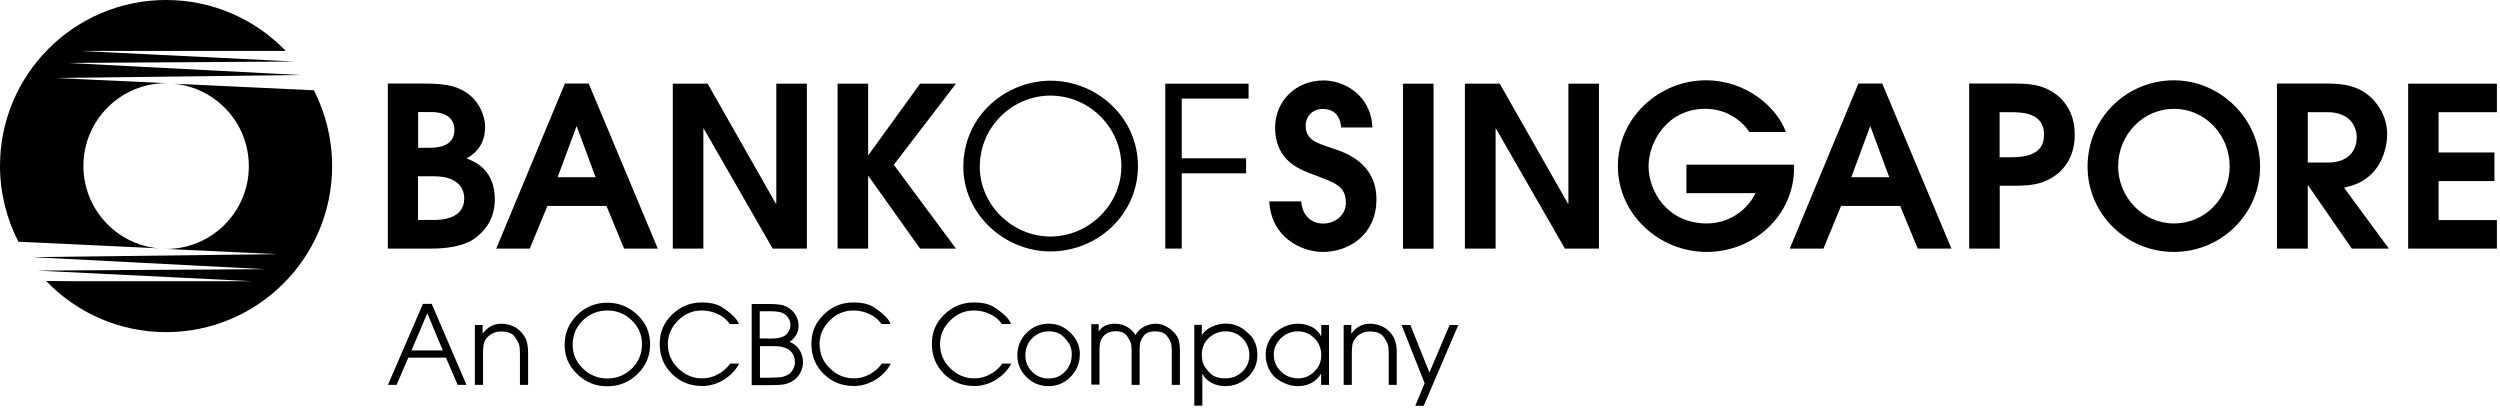 <svg viewBox="0 0 193 32" fill="none" xmlns="http://www.w3.org/2000/svg">
<g clip-path="url(#clip0_223_7181)">
<path d="M12.82 0C16.45 0 19.73 1.51 22.06 3.93H6.14L22.76 4.75L5.2 4.86L23.16 5.79L4.24 6.02L12.86 6.42H12.83C9.3 6.42 6.44 9.28 6.44 12.81C6.44 16.13 8.98 18.87 12.22 19.17L1.42 18.66C0.52 16.91 0 14.91 0 12.81C0 5.74 5.74 0 12.82 0Z" fill="black"></path>
<path d="M24.23 6.96C25.13 8.72 25.64 10.71 25.64 12.82C25.64 19.9 19.9 25.64 12.82 25.64C9.18 25.64 5.89 24.12 3.56 21.69L5.68 21.71H19.5L2.88 20.89L20.44 20.78L2.49 19.85L21.41 19.62L12.82 19.22C16.35 19.22 19.21 16.36 19.21 12.83C19.21 9.49 16.66 6.76 13.4 6.46L24.23 6.97V6.96Z" fill="black"></path>
<path d="M34.18 27.05L32.99 24.18L31.77 27.05H34.19H34.18ZM32.64 23.46H33.33L36.01 29.71H35.33L34.43 27.61H31.52L30.62 29.71H29.95L32.65 23.46H32.64Z" fill="black"></path>
<path d="M36.67 25.09H37.26V25.76C37.63 25.25 38.11 24.99 38.7 24.99C39.02 24.99 39.32 25.06 39.6 25.18C39.89 25.31 40.12 25.49 40.31 25.72C40.5 25.95 40.62 26.18 40.68 26.42C40.74 26.66 40.77 26.94 40.77 27.28V29.71H40.14V27.28C40.14 26.98 40.12 26.75 40.07 26.6C40.02 26.45 39.91 26.24 39.72 25.98C39.53 25.72 39.19 25.59 38.67 25.59C38.44 25.59 38.23 25.64 38.03 25.74C37.83 25.84 37.67 25.97 37.55 26.13C37.43 26.29 37.36 26.46 37.33 26.64C37.3 26.82 37.29 27.03 37.29 27.28V29.71H36.66V25.09H36.67Z" fill="black"></path>
<path d="M44.21 26.62C44.21 27.33 44.48 27.95 45.01 28.46C45.54 28.97 46.17 29.22 46.89 29.22C47.61 29.22 48.26 28.96 48.78 28.45C49.3 27.94 49.56 27.31 49.56 26.57C49.56 25.83 49.3 25.24 48.77 24.73C48.24 24.22 47.62 23.97 46.89 23.97C46.16 23.97 45.51 24.23 44.99 24.74C44.47 25.25 44.21 25.88 44.21 26.62ZM50.19 26.57C50.19 27.47 49.87 28.24 49.22 28.87C48.57 29.5 47.8 29.82 46.88 29.82C45.96 29.82 45.22 29.51 44.57 28.89C43.91 28.27 43.59 27.51 43.59 26.62C43.59 25.73 43.91 24.95 44.55 24.32C45.19 23.69 45.97 23.37 46.88 23.37C47.79 23.37 48.54 23.68 49.2 24.3C49.86 24.92 50.19 25.68 50.19 26.57Z" fill="black"></path>
<path d="M56.35 25.03C56.12 24.69 55.81 24.43 55.42 24.25C55.02 24.06 54.61 23.97 54.17 23.97C53.47 23.97 52.85 24.23 52.34 24.75C51.82 25.27 51.56 25.88 51.56 26.56C51.56 27.29 51.82 27.91 52.35 28.43C52.88 28.95 53.5 29.21 54.21 29.21C54.63 29.21 55.04 29.11 55.42 28.9C55.81 28.69 56.12 28.42 56.37 28.07H57.06C56.79 28.59 56.39 29 55.87 29.32C55.35 29.64 54.79 29.8 54.21 29.8C53.29 29.8 52.51 29.49 51.88 28.87C51.25 28.25 50.93 27.48 50.93 26.55C50.93 25.62 51.25 24.91 51.88 24.29C52.51 23.67 53.27 23.35 54.16 23.35C54.84 23.35 55.36 23.47 55.73 23.71C56.1 23.95 56.39 24.18 56.61 24.39C56.82 24.6 56.97 24.81 57.04 25.02H56.35V25.03Z" fill="black"></path>
<path d="M59.43 29.15H59.6C59.86 29.15 60.08 29.14 60.26 29.12C60.44 29.1 60.61 29.04 60.78 28.96C60.95 28.87 61.09 28.74 61.2 28.55C61.31 28.36 61.37 28.17 61.37 27.97C61.37 27.7 61.3 27.47 61.17 27.27C61.03 27.07 60.86 26.94 60.66 26.87C60.46 26.8 60.27 26.75 60.11 26.74C59.95 26.73 59.74 26.72 59.48 26.72H58.67V29.16H59.44L59.43 29.15ZM59.33 26.14H59.48C59.76 26.14 59.97 26.12 60.12 26.09C60.27 26.06 60.41 26.01 60.54 25.94C60.67 25.87 60.78 25.75 60.88 25.59C60.98 25.43 61.02 25.26 61.02 25.08C61.02 24.9 60.98 24.74 60.88 24.59C60.79 24.44 60.68 24.32 60.54 24.23C60.4 24.15 60.25 24.09 60.08 24.07C59.91 24.04 59.72 24.03 59.52 24.03H58.65V26.13H59.33V26.14ZM58.03 23.47H59.49C59.79 23.47 60.05 23.49 60.28 23.53C60.51 23.57 60.72 23.66 60.93 23.8C61.14 23.94 61.31 24.13 61.45 24.37C61.58 24.61 61.65 24.86 61.65 25.14C61.65 25.42 61.59 25.63 61.47 25.85C61.35 26.06 61.18 26.24 60.96 26.39C61.29 26.53 61.54 26.73 61.72 27.01C61.9 27.29 61.99 27.61 61.99 27.97C61.99 28.26 61.92 28.53 61.78 28.79C61.64 29.05 61.45 29.25 61.21 29.4C60.97 29.55 60.72 29.65 60.47 29.68C60.22 29.72 59.89 29.73 59.5 29.73H58.03V23.48V23.47Z" fill="black"></path>
<path d="M68.06 25.03C67.83 24.69 67.52 24.43 67.13 24.25C66.73 24.06 66.32 23.97 65.88 23.97C65.18 23.97 64.56 24.23 64.05 24.75C63.53 25.27 63.27 25.88 63.27 26.56C63.27 27.29 63.53 27.91 64.06 28.43C64.59 28.95 65.21 29.21 65.92 29.21C66.34 29.21 66.75 29.11 67.13 28.9C67.52 28.69 67.83 28.42 68.08 28.07H68.77C68.5 28.59 68.1 29 67.58 29.32C67.06 29.64 66.5 29.8 65.92 29.8C65 29.8 64.22 29.49 63.59 28.87C62.96 28.25 62.64 27.48 62.64 26.55C62.64 25.62 62.96 24.91 63.59 24.29C64.22 23.67 64.98 23.35 65.87 23.35C66.55 23.35 67.07 23.47 67.44 23.71C67.81 23.95 68.1 24.18 68.32 24.39C68.53 24.6 68.68 24.81 68.75 25.02H68.06V25.03Z" fill="black"></path>
<path d="M77.36 25.03C77.13 24.69 76.82 24.43 76.43 24.25C76.03 24.06 75.62 23.97 75.18 23.97C74.48 23.97 73.86 24.23 73.35 24.75C72.83 25.27 72.57 25.88 72.57 26.56C72.57 27.29 72.83 27.91 73.36 28.43C73.89 28.95 74.51 29.21 75.22 29.21C75.64 29.21 76.05 29.11 76.43 28.9C76.82 28.69 77.13 28.42 77.38 28.07H78.07C77.8 28.59 77.4 29 76.88 29.32C76.36 29.64 75.8 29.8 75.22 29.8C74.3 29.8 73.52 29.49 72.89 28.87C72.26 28.25 71.94 27.48 71.94 26.55C71.94 25.62 72.26 24.91 72.89 24.29C73.52 23.67 74.28 23.35 75.17 23.35C75.85 23.35 76.37 23.47 76.74 23.71C77.11 23.95 77.4 24.18 77.62 24.39C77.83 24.6 77.98 24.81 78.05 25.02H77.36V25.03Z" fill="black"></path>
<path d="M79.16 27.43C79.16 27.92 79.33 28.35 79.68 28.7C80.03 29.05 80.45 29.22 80.96 29.22C81.47 29.22 81.89 29.04 82.23 28.68C82.57 28.32 82.74 27.88 82.74 27.37C82.74 27.11 82.7 26.88 82.61 26.67C82.52 26.47 82.34 26.23 82.07 25.97C81.8 25.71 81.43 25.58 80.96 25.58C80.45 25.58 80.03 25.76 79.68 26.12C79.33 26.48 79.16 26.91 79.16 27.42M83.36 27.36C83.36 28.02 83.13 28.6 82.66 29.08C82.19 29.56 81.63 29.81 80.96 29.81C80.29 29.81 79.72 29.58 79.25 29.11C78.77 28.65 78.54 28.08 78.54 27.42C78.54 26.76 78.78 26.17 79.25 25.7C79.72 25.22 80.29 24.99 80.97 24.99C81.65 24.99 82.17 25.23 82.65 25.7C83.13 26.17 83.37 26.73 83.37 27.37" fill="black"></path>
<path d="M84.23 25.03H84.82V25.61C84.93 25.41 85.1 25.25 85.31 25.15C85.53 25.05 85.77 24.99 86.05 24.99C86.36 24.99 86.64 25.05 86.89 25.17C87.14 25.29 87.36 25.46 87.55 25.7L87.67 25.88L87.76 25.7C87.92 25.48 88.13 25.31 88.4 25.18C88.67 25.06 88.94 24.99 89.22 24.99C89.47 24.99 89.71 25.05 89.95 25.16C90.19 25.28 90.41 25.43 90.61 25.64C90.81 25.85 90.94 26.05 91 26.27C91.06 26.49 91.09 26.76 91.09 27.07V29.71H90.46V27.13C90.46 26.91 90.45 26.72 90.42 26.57C90.39 26.41 90.29 26.21 90.11 25.96C89.93 25.71 89.62 25.58 89.19 25.58C88.76 25.58 88.46 25.7 88.29 25.93C88.12 26.16 88.03 26.36 88.01 26.53C87.99 26.7 87.98 26.9 87.98 27.13V29.71H87.36V27.06C87.36 26.86 87.35 26.69 87.32 26.55C87.29 26.41 87.19 26.22 87.02 25.96C86.85 25.7 86.54 25.57 86.11 25.57C85.9 25.57 85.71 25.61 85.54 25.69C85.37 25.77 85.22 25.89 85.1 26.06C85.01 26.2 84.95 26.34 84.92 26.49C84.89 26.65 84.88 26.83 84.88 27.04V29.69H84.25V25.01L84.23 25.03Z" fill="black"></path>
<path d="M96.45 27.41C96.45 26.91 96.27 26.48 95.92 26.12C95.57 25.76 95.14 25.58 94.63 25.58C94.12 25.58 93.68 25.75 93.32 26.09C92.96 26.43 92.78 26.85 92.78 27.36C92.78 27.64 92.81 27.87 92.89 28.07C92.96 28.27 93.13 28.51 93.4 28.79C93.67 29.07 94.07 29.21 94.59 29.21C95.11 29.21 95.55 29.04 95.91 28.69C96.27 28.35 96.45 27.92 96.45 27.4M92.78 25.08V25.88C92.95 25.6 93.21 25.38 93.56 25.22C93.91 25.06 94.27 24.98 94.62 24.98C94.97 24.98 95.31 25.05 95.61 25.19C95.91 25.33 96.22 25.56 96.52 25.88C96.67 26.01 96.8 26.22 96.91 26.5C97.02 26.78 97.07 27.09 97.07 27.41C97.07 28.09 96.82 28.66 96.33 29.12C95.84 29.58 95.25 29.81 94.57 29.81C94.21 29.81 93.86 29.73 93.53 29.55C93.2 29.38 92.96 29.14 92.82 28.84V31.32H92.2V25.08H92.78Z" fill="black"></path>
<path d="M98.34 27.42C98.34 27.92 98.53 28.34 98.9 28.69C99.27 29.04 99.71 29.21 100.21 29.21C100.71 29.21 101.11 29.03 101.47 28.68C101.83 28.33 102 27.91 102 27.42C102 26.91 101.83 26.47 101.48 26.12C101.13 25.76 100.7 25.58 100.19 25.58C99.68 25.58 99.25 25.76 98.88 26.12C98.52 26.48 98.33 26.91 98.33 27.41M102.59 29.71H101.99V28.84C101.81 29.15 101.57 29.39 101.25 29.56C100.93 29.73 100.58 29.81 100.2 29.81C99.84 29.81 99.48 29.73 99.13 29.57C98.77 29.41 98.5 29.21 98.3 29C98.11 28.78 97.96 28.53 97.86 28.25C97.76 27.97 97.71 27.68 97.71 27.37C97.71 27.09 97.76 26.81 97.87 26.53C97.98 26.25 98.14 26 98.36 25.77C98.58 25.55 98.85 25.36 99.18 25.21C99.51 25.06 99.84 24.99 100.19 24.99C100.58 24.99 100.94 25.07 101.26 25.23C101.58 25.39 101.83 25.64 102 25.97V25.09H102.6V29.71H102.59Z" fill="black"></path>
<path d="M103.73 25.09H104.32V25.76C104.69 25.25 105.17 24.99 105.76 24.99C106.08 24.99 106.38 25.06 106.66 25.18C106.95 25.31 107.18 25.49 107.37 25.72C107.56 25.95 107.68 26.18 107.74 26.42C107.8 26.65 107.83 26.94 107.83 27.28V29.71H107.21V27.28C107.21 26.98 107.19 26.75 107.14 26.6C107.09 26.45 106.98 26.24 106.79 25.98C106.6 25.72 106.26 25.59 105.74 25.59C105.51 25.59 105.3 25.64 105.1 25.74C104.9 25.84 104.74 25.97 104.62 26.13C104.5 26.29 104.43 26.46 104.4 26.64C104.37 26.82 104.36 27.03 104.36 27.28V29.71H103.73V25.09Z" fill="black"></path>
<path d="M112.58 25.09L109.91 31.33H109.26L109.98 29.58L108.2 25.09H108.88L110.35 28.76L111.91 25.09H112.58Z" fill="black"></path>
<path d="M38.3 19.19H40.9L42.26 15.9H46.82L48.18 19.19H50.78L45.45 6.45H43.61L38.31 19.19H38.3ZM44.5 9.77H44.53L45.98 13.68H43.05L44.5 9.77Z" fill="black"></path>
<path d="M29.92 19.19H33.33C34.15 19.19 35.65 19.1 36.62 18.43C37.39 17.88 38.2 16.93 38.2 15.4C38.2 13.25 36.86 12.54 36.02 12.23C36.41 12 37.45 11.4 37.45 9.8C37.45 8.92 37 7.99 36.37 7.43C35.27 6.45 33.86 6.45 32.45 6.45H29.94V19.19H29.92ZM32.28 13.61H33.52C35.58 13.61 35.84 14.8 35.84 15.31C35.84 16.98 33.93 16.98 33.46 16.98H32.27V13.61H32.28ZM32.28 8.65H33.26C34.6 8.65 35.08 9.27 35.08 10.03C35.08 11.41 33.6 11.41 33.05 11.41H32.28V8.66V8.65Z" fill="black"></path>
<path d="M51.94 19.19H54.3V9.93H54.33L59.65 19.19H62.29V6.46H59.93V15.71H59.89L54.63 6.46H51.94V19.19Z" fill="black"></path>
<path d="M64.66 19.19H67.02V13.6H67.05L71.03 19.19H73.8L69 12.72L73.8 6.46H71.03L67.05 11.96H67.02V6.46H64.66V19.19Z" fill="black"></path>
<path d="M74.37 12.89C74.37 16.47 77.48 19.41 81.1 19.41C84.72 19.41 87.85 16.57 87.85 12.82C87.85 9.07 84.68 6.23 81.1 6.23C77.71 6.23 74.37 8.88 74.37 12.89ZM75.64 12.89C75.64 9.72 78.22 7.38 81.09 7.38C84.11 7.38 86.57 9.86 86.57 12.84C86.57 15.82 84.04 18.26 81.09 18.26C78.14 18.26 75.64 15.8 75.64 12.89Z" fill="black"></path>
<path d="M89.96 19.19H91.23V13.38H96.2V12.22H91.23V7.61H96.39V6.46H89.96V19.19Z" fill="black"></path>
<path d="M97.99 15.54C98.12 18.35 100.5 19.45 102.13 19.45C104.12 19.45 106.26 18.14 106.26 15.39C106.26 12.64 103.97 11.81 102.92 11.47C101.63 11.04 100.8 10.8 100.8 9.7C100.8 8.94 101.37 8.41 102.11 8.41C102.75 8.41 103.44 8.7 103.54 9.84H105.95C105.83 7.24 103.66 6.21 102.18 6.21C100.03 6.21 98.44 7.81 98.44 9.84C98.44 12.52 100.49 13.13 101.47 13.51C103.05 14.11 103.9 14.35 103.9 15.66C103.9 16.62 103.07 17.26 102.14 17.26C101.41 17.26 100.57 16.83 100.45 15.55H97.98L97.99 15.54Z" fill="black"></path>
<path d="M110.67 6.46H108.31V19.2H110.67V6.46Z" fill="black"></path>
<path d="M113.09 19.19H115.46V9.93H115.49L120.81 19.19H123.44V6.46H121.08V15.71H121.04L115.78 6.46H113.09V19.19Z" fill="black"></path>
<path d="M130.2 14.91H135.53C134.79 16.39 133.33 17.25 131.77 17.25C128.74 17.25 127.27 14.79 127.27 12.84C127.27 10.89 128.77 8.4 131.64 8.4C133.33 8.4 134.5 9.35 135.05 10.19H137.87C137.22 8.36 134.89 6.2 131.69 6.2C128.09 6.2 124.9 9.08 124.9 12.82C124.9 16.56 128.1 19.45 131.76 19.45C135.42 19.45 138.5 16.61 138.5 12.98V12.71H130.19V14.91H130.2Z" fill="black"></path>
<path d="M138.17 19.19H140.77L142.13 15.9H146.69L148.05 19.19H150.65L145.31 6.45H143.47L138.17 19.19ZM144.37 9.77H144.4L145.85 13.68H142.92L144.37 9.77Z" fill="black"></path>
<path d="M152.02 19.19H154.38V14.34H155.22C156.58 14.34 157.75 14.34 158.96 13.32C159.79 12.56 160.17 11.58 160.17 10.4C160.17 9.22 159.79 8.23 158.96 7.47C157.75 6.45 156.59 6.45 155.22 6.45H152.02V19.19ZM154.38 8.66H155.22C156.19 8.66 157.8 8.73 157.8 10.4C157.8 12.07 156.15 12.14 155.13 12.14H154.37V8.66H154.38Z" fill="black"></path>
<path d="M161.16 12.86C161.16 16.51 164.15 19.45 167.82 19.45C171.49 19.45 174.48 16.51 174.48 12.86C174.48 9.21 171.44 6.2 167.82 6.2C164.2 6.2 161.16 9.09 161.16 12.86ZM163.52 12.84C163.52 10.4 165.44 8.4 167.83 8.4C170.22 8.4 172.13 10.4 172.13 12.84C172.13 15.28 170.25 17.25 167.83 17.25C165.41 17.25 163.52 15.2 163.52 12.84Z" fill="black"></path>
<path d="M175.8 19.19H178.16V14.32H178.19L181.56 19.19H184.42L180.96 14.49C181.6 14.33 182.32 14.16 183.07 13.44C183.98 12.56 184.29 11.24 184.29 10.39C184.29 8.93 183.52 7.89 182.79 7.31C182.06 6.73 181.15 6.45 179.69 6.45H175.78V19.19H175.8ZM178.16 8.66H179.67C181.51 8.66 181.94 9.88 181.94 10.59C181.94 11.3 181.61 12.55 179.67 12.55H178.16V8.66Z" fill="black"></path>
<path d="M185.91 6.46V19.19H192.76V16.99H188.26V13.98H192.57V11.77H188.26V8.66H192.76V6.46H185.91Z" fill="black"></path>
</g>
<defs>
<clipPath id="clip0_223_7181">
<rect width="192.76" height="31.33" fill="white"></rect>
</clipPath>
</defs>
</svg>
